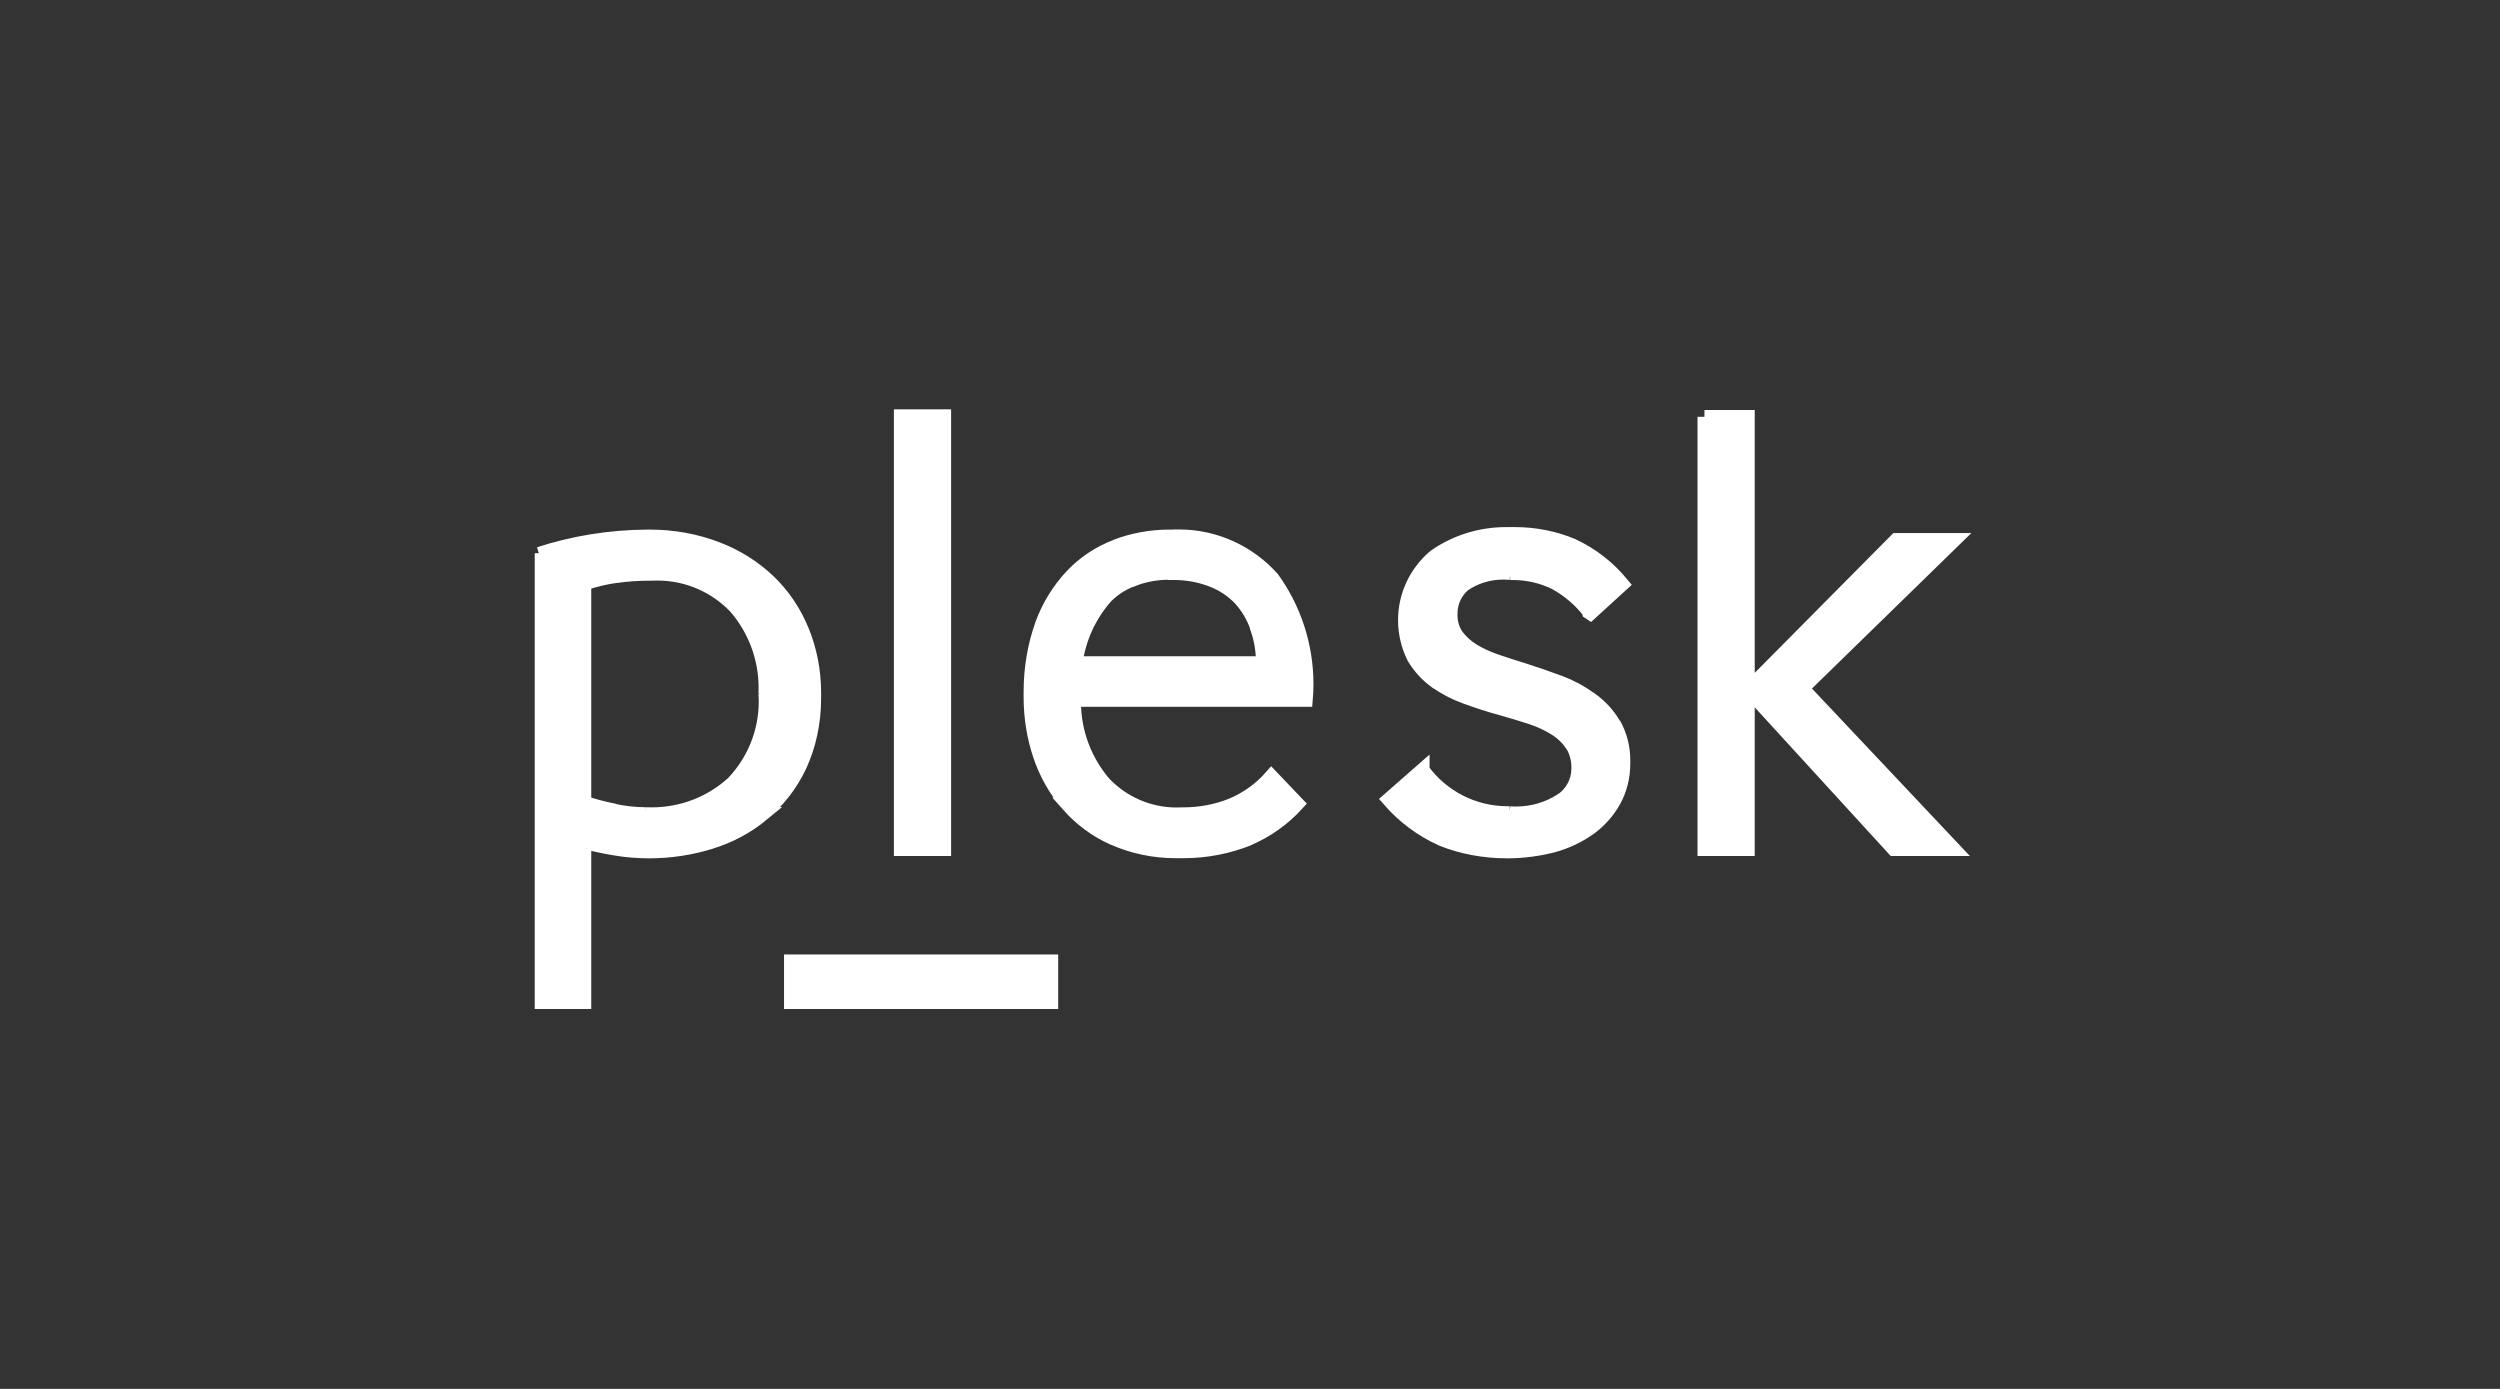 <?xml version="1.0" encoding="UTF-8"?> <svg xmlns="http://www.w3.org/2000/svg" id="Livello_1" viewBox="0 0 180 100"><rect x="0" y="0" width="180" height="100" fill="#333333" stroke="none"/><defs><style>.cls-1{fill:#fff;stroke:#fff;}</style></defs><g id="SVGRepo_iconCarrier"><path class="cls-1" d="m56.95,69.22v2.93h18.74v-2.93h-18.74Zm-10.07-27.91c.14,0,.3-.01.45-.01,2.21,0,4.2.92,5.62,2.4h0c1.35,1.56,2.17,3.6,2.17,5.84,0,.15,0,.29-.01.43v-.02c.01.17.02.36.02.55,0,2.28-.9,4.35-2.36,5.88h0c-1.54,1.4-3.59,2.25-5.85,2.25-.16,0-.32,0-.47-.01h.02c-.78,0-1.54-.09-2.27-.25h.07c-.89-.18-1.63-.38-2.35-.63l.15.04v-15.76c.68-.24,1.48-.44,2.3-.55h.06c.73-.11,1.57-.16,2.42-.16h.02Zm37.51-.05s.1,0,.16,0c.98,0,1.92.19,2.78.53l-.05-.02c.79.31,1.47.77,2.02,1.35h0c.52.58.93,1.26,1.19,2.01v.04c.28.76.44,1.62.44,2.53v.05h0s-13.49,0-13.49,0c.25-1.81,1-3.4,2.1-4.69h-.01c.53-.56,1.17-1,1.9-1.29h.03c.81-.34,1.75-.53,2.74-.53.06,0,.13,0,.19,0h-.01,0Zm-.13-2.63h-.05c-1.37,0-2.69.25-3.9.72l.07-.02c-1.26.48-2.33,1.2-3.2,2.12h0c-.94,1-1.68,2.19-2.16,3.51l-.02.07c-.51,1.43-.8,3.07-.8,4.78,0,.11,0,.22,0,.33v-.02.07c0,1.49.24,2.91.69,4.25l-.03-.09c.46,1.37,1.14,2.56,2.02,3.57h-.01c.91,1.03,2.02,1.87,3.28,2.43l.06.02c1.31.58,2.83.92,4.43.92.08,0,.17,0,.25,0h-.01c.1,0,.21,0,.33,0,1.66,0,3.24-.32,4.69-.9l-.08.03c1.42-.61,2.62-1.48,3.59-2.55h0s-1.87-1.96-1.87-1.96c-.78.89-1.75,1.59-2.84,2.05l-.05.02c-1.02.41-2.2.65-3.44.65h-.13,0c-.11,0-.23.01-.36.01-2.05,0-3.9-.86-5.21-2.23h0c-1.35-1.57-2.18-3.63-2.18-5.88v-.14h0s16.69,0,16.69,0c.03-.34.05-.73.05-1.12,0-2.86-.92-5.51-2.48-7.66l.03.04c-1.66-1.86-4.07-3.03-6.75-3.03-.22,0-.44,0-.66.02,0,0,.03,0,.03,0Zm-37.65,0c-2.72.02-5.34.45-7.79,1.25l.18-.05v32.32h3.07v-11.53c.61.17,1.39.34,2.18.47l.13.02c.71.12,1.52.19,2.35.19,1.56,0,3.07-.24,4.48-.68l-.11.03c1.46-.44,2.73-1.14,3.82-2.04h-.02c1.13-.94,2.04-2.11,2.67-3.44l.03-.06c.65-1.42,1.02-3.07,1.02-4.82,0-.11,0-.21,0-.32v.02-.11c0-1.6-.31-3.12-.88-4.51l.03.08c-.57-1.41-1.39-2.61-2.42-3.6h0c-1.06-1.01-2.33-1.81-3.73-2.34l-.08-.03c-1.42-.54-3.06-.85-4.77-.85h-.18s.01,0,.01,0Zm62.24-.17c-.12,0-.26-.01-.41-.01-1.92,0-3.71.6-5.17,1.63l.03-.02c-1.31,1.11-2.14,2.75-2.14,4.59,0,.97.23,1.89.64,2.7l-.02-.03c.42.7.96,1.29,1.59,1.75h.02c.64.46,1.37.84,2.15,1.12l.06.02c.82.3,1.65.57,2.5.8.74.21,1.45.42,2.12.64.67.22,1.26.5,1.8.84l-.03-.02c.49.31.89.7,1.2,1.16h.01c.28.47.44,1.02.44,1.61,0,.04,0,.08,0,.12h0c-.01.93-.48,1.76-1.2,2.25h-.01c-.93.6-2.05.96-3.27.96-.16,0-.32,0-.48-.02h.02-.15c-2.51,0-4.74-1.22-6.12-3.1v-.02s-2.44,2.14-2.44,2.14c1.05,1.21,2.34,2.18,3.8,2.84l.07.03c1.38.55,2.98.86,4.66.86,1.17,0,2.3-.16,3.38-.44l-.09.02c1-.27,1.88-.7,2.66-1.26l-.02.02c.73-.54,1.33-1.21,1.76-1.99l.02-.03c.41-.76.65-1.66.65-2.62v-.09h0c0-.05,0-.13,0-.19,0-.93-.24-1.81-.66-2.57v.03c-.43-.74-1-1.35-1.67-1.83h-.02c-.66-.5-1.43-.91-2.24-1.22l-.07-.02c-.83-.31-1.67-.6-2.52-.87-.68-.21-1.34-.42-1.98-.64-.64-.22-1.2-.48-1.72-.8l.04.02c-.46-.28-.85-.64-1.16-1.06h0c-.28-.41-.44-.91-.44-1.44v-.09h0v-.06c0-.83.37-1.57.95-2.07h0c.8-.55,1.78-.87,2.84-.87.17,0,.35.01.52.03h-.02c.05,0,.11,0,.17,0,1.11,0,2.15.25,3.09.71l-.04-.02c1,.55,1.84,1.27,2.5,2.14v.02s.06.04.06.04l2.29-2.09c-.97-1.18-2.17-2.13-3.55-2.77l-.06-.03c-1.22-.51-2.64-.81-4.13-.81-.06,0-.13,0-.2,0h.01-.01Zm16.99,11.18l10.51,11.49h4.32l-10.91-11.57,10.95-10.68h-4.18l-10.68,10.77Zm-3.12-19.63v31.12h3.12v-31.11h-3.12Zm-57.86-.04v31.16h3.12v-31.16h-3.12Z"></path></g></svg> 